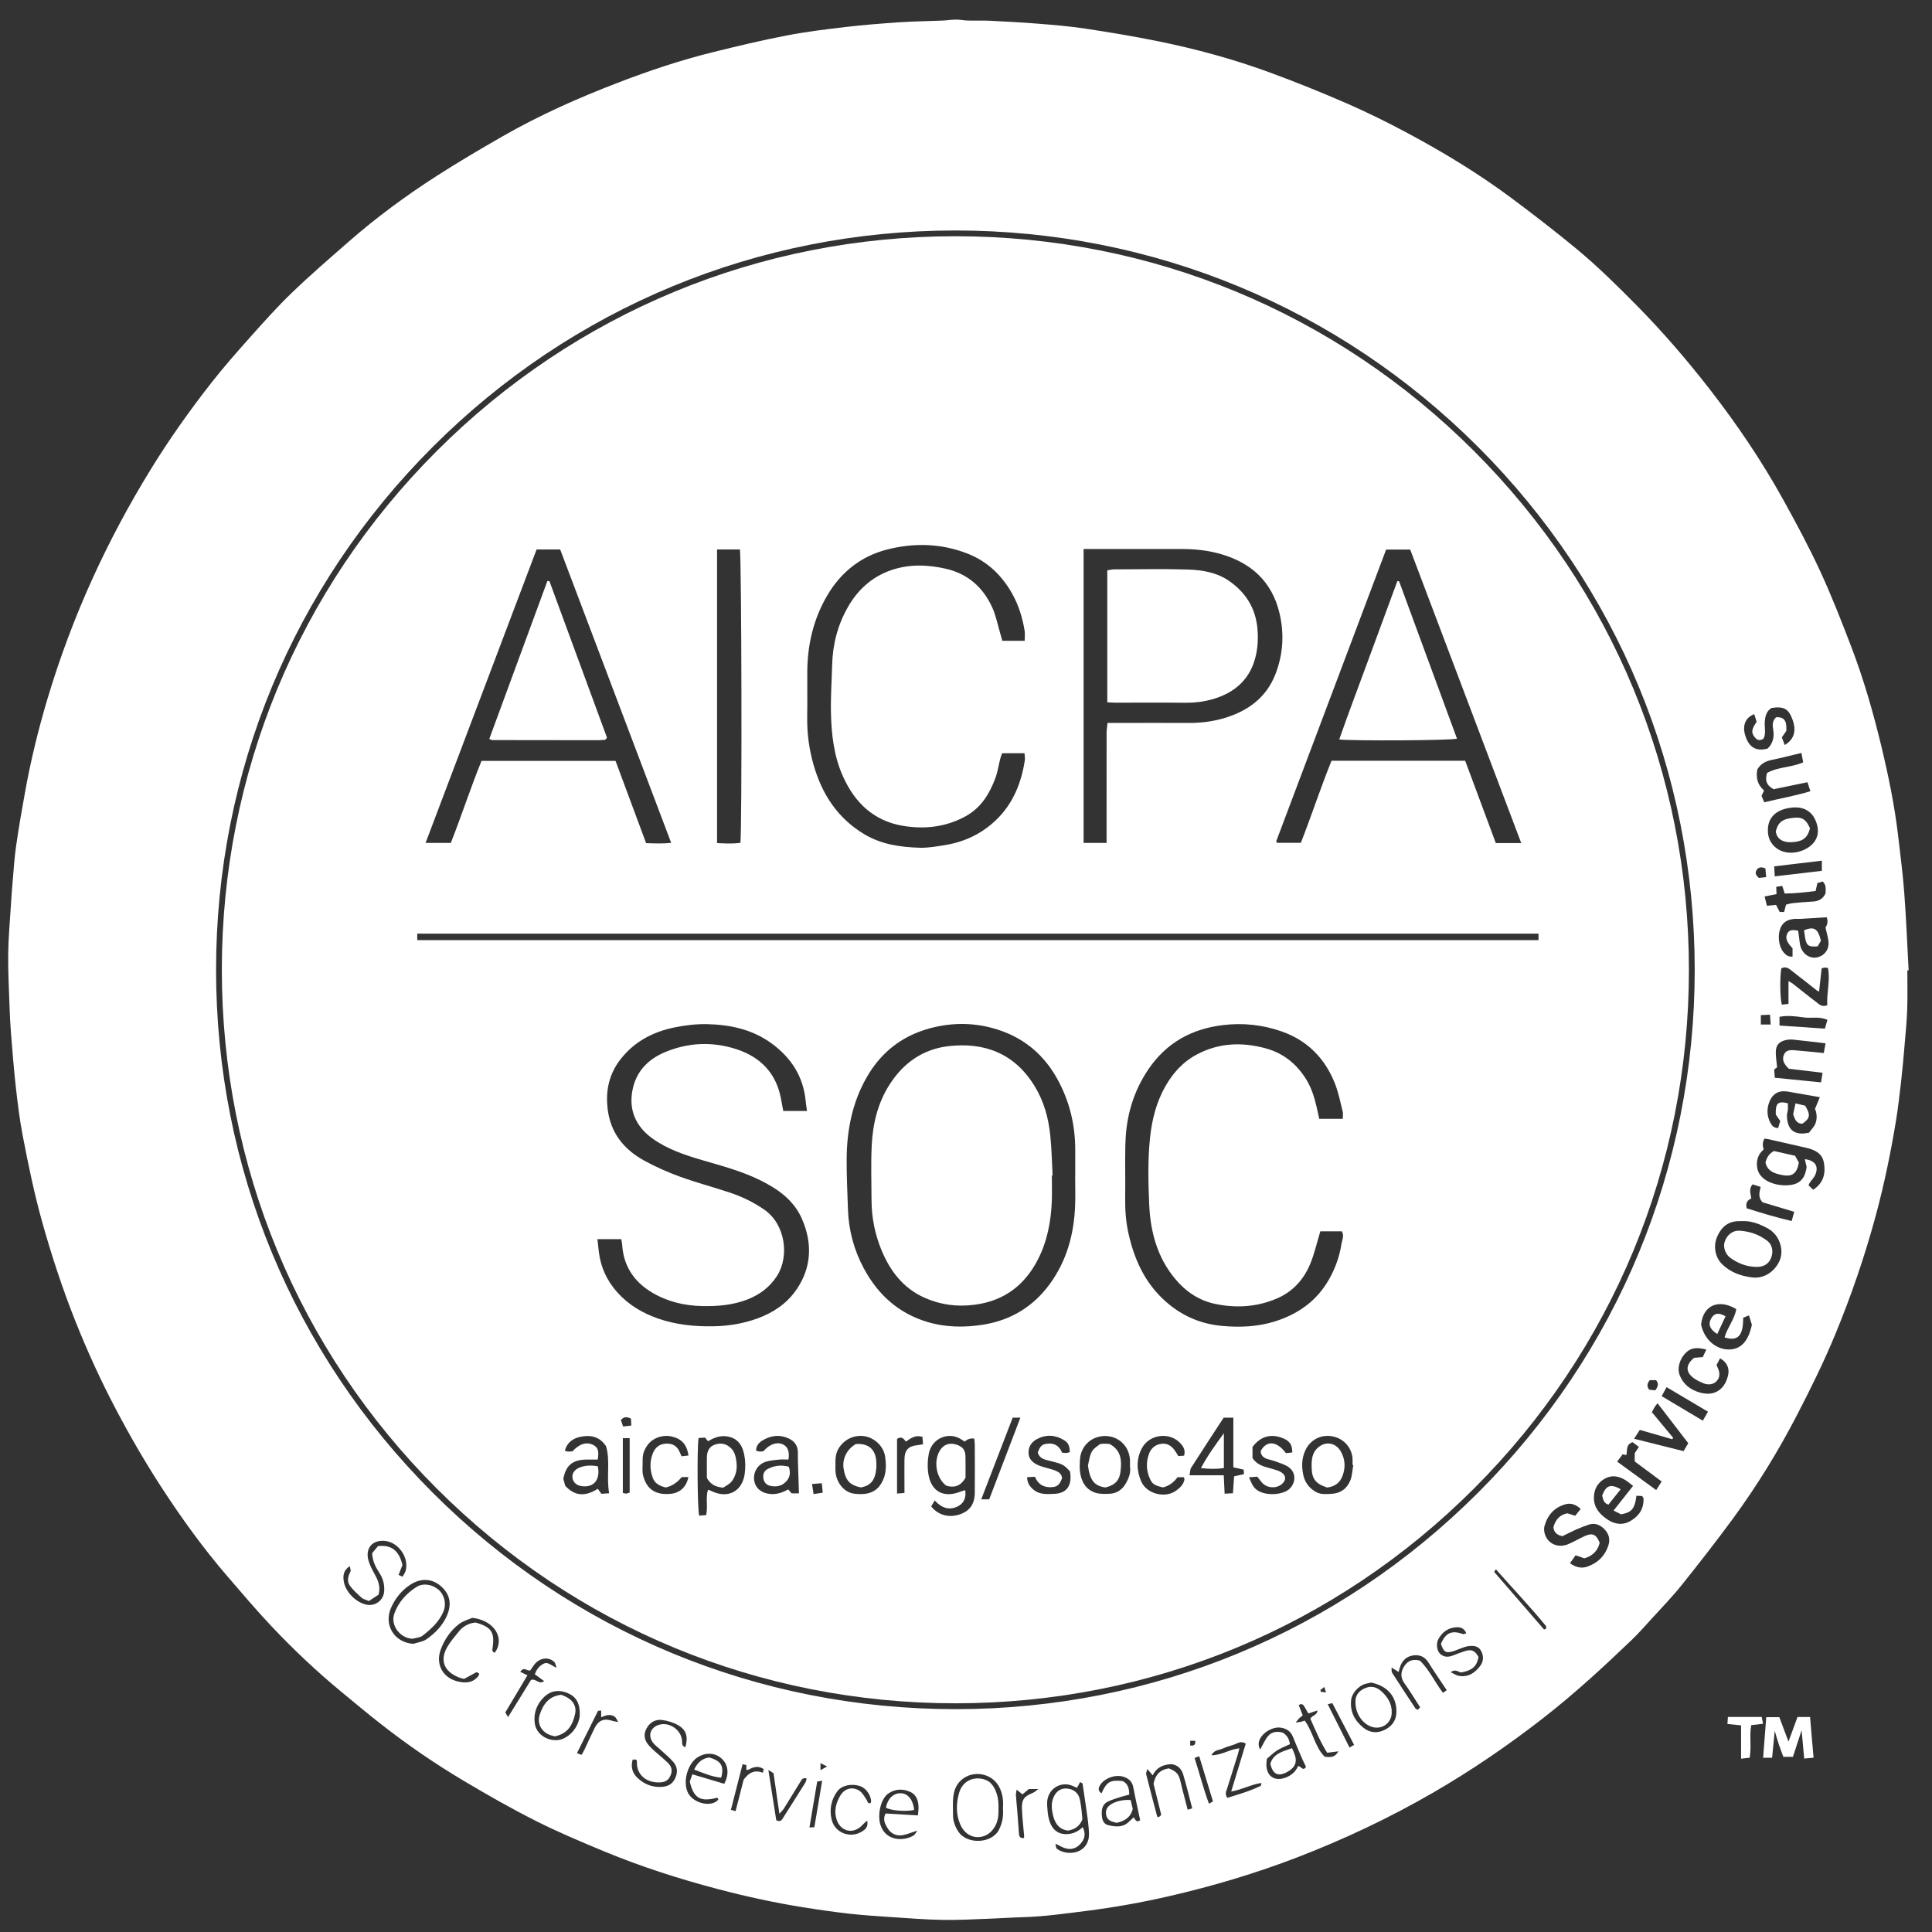 <svg width="61" height="61" viewBox="0 0 61 61" fill="none" xmlns="http://www.w3.org/2000/svg">
<rect x="0" y="0" width="61" height="61" fill="#333333" stroke="none"/>
<path d="M29.876 46.907C29.938 46.926 29.999 46.937 30.055 46.938C29.999 46.938 29.939 46.926 29.876 46.907Z" fill="white"/>
<path d="M29.815 46.855C29.758 46.799 29.709 46.733 29.672 46.662C29.71 46.734 29.758 46.8 29.815 46.855Z" fill="white"/>
<path d="M30.216 46.913C30.165 46.932 30.111 46.94 30.055 46.938C30.111 46.939 30.166 46.931 30.216 46.913Z" fill="white"/>
<path d="M46.541 46.996C50.916 42.622 53.325 36.806 53.325 30.619C53.325 24.433 50.916 18.617 46.541 14.242C42.167 9.868 36.351 7.459 30.165 7.459C23.978 7.459 18.162 9.868 13.788 14.242C9.414 18.617 7.004 24.433 7.004 30.619C7.004 36.806 9.414 42.622 13.788 46.996C18.162 51.37 23.978 53.779 30.165 53.779C36.351 53.779 42.167 51.37 46.541 46.996ZM31.232 47.34H30.981C31.316 46.469 31.643 45.62 31.974 44.761H32.217C31.885 45.631 31.562 46.477 31.232 47.34ZM33.295 47.165C33.058 47.176 32.816 47.199 32.615 47.021C32.506 46.924 32.434 46.815 32.429 46.641C32.515 46.636 32.593 46.632 32.677 46.627C32.778 46.876 32.968 46.972 33.21 46.955C33.256 46.952 33.294 46.945 33.327 46.934C33.353 46.925 33.374 46.912 33.394 46.897C33.452 46.854 33.491 46.784 33.534 46.671C33.521 46.543 33.436 46.48 33.336 46.438C33.322 46.431 33.307 46.426 33.292 46.42C33.193 46.384 33.087 46.361 32.986 46.331C32.915 46.309 32.843 46.29 32.776 46.259C32.61 46.183 32.478 46.069 32.474 45.873C32.469 45.676 32.571 45.526 32.744 45.435C33.031 45.284 33.317 45.304 33.59 45.467C33.733 45.552 33.772 45.651 33.778 45.849C33.742 45.858 33.705 45.873 33.666 45.875C33.626 45.878 33.586 45.87 33.533 45.865C33.445 45.647 33.282 45.549 33.047 45.585C32.893 45.608 32.844 45.657 32.766 45.858C32.8 45.99 32.896 46.058 33.023 46.092C33.142 46.123 33.262 46.152 33.381 46.186C33.559 46.235 33.649 46.298 33.787 46.466C33.791 46.513 33.8 46.569 33.801 46.626C33.805 46.963 33.636 47.148 33.296 47.165H33.295ZM35.533 46.86C35.417 47.047 35.246 47.156 35.027 47.164C34.88 47.169 34.725 47.175 34.589 47.132C34.282 47.034 34.144 46.783 34.101 46.48C34.083 46.351 34.09 46.217 34.098 46.085C34.125 45.651 34.464 45.337 34.895 45.34C35.324 45.342 35.656 45.665 35.677 46.1C35.68 46.157 35.677 46.215 35.677 46.305C35.709 46.488 35.644 46.679 35.532 46.859L35.533 46.86ZM35.534 36.096C35.554 35.246 35.786 34.454 36.267 33.749C36.83 32.927 37.619 32.486 38.61 32.366C39.246 32.289 39.86 32.356 40.455 32.562C41.273 32.844 41.835 33.414 42.15 34.214C42.261 34.495 42.318 34.798 42.393 35.092C42.411 35.159 42.396 35.235 42.396 35.324H41.653C41.626 35.201 41.599 35.075 41.57 34.949C41.501 34.651 41.412 34.362 41.252 34.097C40.947 33.596 40.525 33.252 39.956 33.098C39.215 32.898 38.494 32.923 37.801 33.287C37.355 33.521 37.033 33.876 36.79 34.307C36.512 34.801 36.374 35.337 36.313 35.902C36.237 36.61 36.254 37.319 36.284 38.024C36.321 38.872 36.529 39.681 37.091 40.363C37.428 40.773 37.847 41.058 38.359 41.167C39.023 41.308 39.685 41.269 40.318 40.997C40.813 40.784 41.154 40.41 41.359 39.927C41.497 39.605 41.572 39.257 41.687 38.878H42.367C42.45 39.02 42.375 39.145 42.356 39.271C42.285 39.724 42.124 40.148 41.878 40.532C41.494 41.132 40.934 41.506 40.261 41.719C39.709 41.894 39.139 41.915 38.573 41.863C37.867 41.798 37.245 41.512 36.723 41.018C36.124 40.452 35.81 39.74 35.632 38.954C35.546 38.575 35.52 38.191 35.526 37.802C35.534 37.233 35.518 36.665 35.532 36.096H35.534ZM36.319 46.714C36.391 46.862 36.469 46.904 36.719 46.963C36.901 46.919 37.055 46.812 37.179 46.641H37.378C37.386 46.672 37.4 46.697 37.397 46.718C37.366 46.876 37.252 46.977 37.134 47.064C36.789 47.319 36.203 47.168 36.033 46.776C35.883 46.428 35.871 46.072 36.053 45.727C36.294 45.27 36.955 45.199 37.289 45.591C37.372 45.688 37.431 45.793 37.386 45.96C37.323 45.964 37.268 45.969 37.203 45.974C37.168 45.917 37.136 45.86 37.1 45.807C36.995 45.652 36.854 45.559 36.662 45.587C36.474 45.614 36.341 45.729 36.279 45.899C36.178 46.172 36.19 46.45 36.319 46.715V46.714ZM38.965 46.613C38.953 46.786 38.941 46.955 38.928 47.147C38.844 47.152 38.767 47.156 38.666 47.161C38.657 46.964 38.648 46.787 38.638 46.579H37.556C37.579 46.471 37.575 46.394 37.61 46.34C37.946 45.813 38.289 45.291 38.635 44.761H38.941V46.328C39.064 46.356 39.157 46.377 39.267 46.402C39.27 46.443 39.274 46.488 39.277 46.544C39.175 46.567 39.081 46.587 38.966 46.612L38.965 46.613ZM40.71 47.012C40.488 47.223 39.787 47.265 39.568 46.922C39.517 46.843 39.487 46.753 39.436 46.644C39.545 46.635 39.616 46.629 39.697 46.623C39.75 46.689 39.796 46.756 39.85 46.816C40.005 46.984 40.277 47.007 40.456 46.871C40.612 46.752 40.62 46.593 40.456 46.486C40.363 46.426 40.245 46.4 40.135 46.368C39.922 46.307 39.699 46.267 39.546 46.036V45.685C39.785 45.367 40.093 45.267 40.443 45.386C40.705 45.473 40.803 45.598 40.802 45.859C40.733 45.866 40.663 45.874 40.601 45.881C40.316 45.493 39.989 45.471 39.805 45.814C39.806 45.947 39.885 46.023 40.003 46.063C40.089 46.092 40.179 46.107 40.264 46.139C40.402 46.19 40.549 46.232 40.67 46.311C40.924 46.477 40.928 46.805 40.71 47.013V47.012ZM42.637 46.735C42.533 47.002 42.322 47.153 42.032 47.166C41.861 47.173 41.687 47.193 41.527 47.095C41.326 46.971 41.197 46.796 41.149 46.57C41.093 46.301 41.097 46.032 41.222 45.776C41.384 45.445 41.724 45.28 42.082 45.353C42.502 45.439 42.704 45.801 42.705 46.081C42.705 46.138 42.705 46.196 42.705 46.254C42.713 46.255 42.72 46.256 42.728 46.258C42.699 46.418 42.694 46.588 42.636 46.737L42.637 46.735ZM44.525 17.352C45.69 20.431 46.856 23.515 48.031 26.619H47.228C46.907 25.754 46.586 24.893 46.261 24.019H42.041C41.698 24.866 41.413 25.741 41.073 26.611H40.324C40.313 26.598 40.307 26.592 40.304 26.585C40.3 26.578 40.294 26.567 40.295 26.562C41.45 23.497 42.605 20.432 43.765 17.351H44.524L44.525 17.352ZM34.213 17.334C34.335 17.334 34.425 17.334 34.515 17.334C35.446 17.334 36.377 17.334 37.309 17.334C37.722 17.334 38.13 17.375 38.527 17.488C39.498 17.763 40.161 18.358 40.398 19.36C40.554 20.016 40.513 20.672 40.264 21.3C39.977 22.028 39.402 22.445 38.675 22.667C38.296 22.782 37.905 22.83 37.506 22.826C36.765 22.821 36.023 22.826 35.281 22.826C35.185 22.826 35.088 22.826 34.968 22.826C34.956 22.953 34.939 23.049 34.939 23.143C34.937 24.198 34.938 25.253 34.938 26.307V26.614H34.213V17.335V17.334ZM25.486 22.623C25.495 22.145 25.485 21.666 25.489 21.188C25.497 20.341 25.687 19.539 26.117 18.804C26.549 18.067 27.181 17.563 28.006 17.351C28.86 17.132 29.72 17.154 30.553 17.481C31.176 17.726 31.631 18.163 31.957 18.743C32.162 19.107 32.282 19.498 32.35 19.908C32.366 20.003 32.353 20.103 32.353 20.232H31.647C31.624 20.149 31.602 20.064 31.576 19.98C31.497 19.713 31.444 19.432 31.329 19.18C31.04 18.546 30.559 18.117 29.868 17.958C29.273 17.822 28.677 17.805 28.092 18.018C27.501 18.235 27.07 18.639 26.764 19.18C26.445 19.742 26.29 20.352 26.274 20.997C26.26 21.499 26.225 22.001 26.236 22.502C26.252 23.194 26.328 23.88 26.62 24.524C26.994 25.35 27.591 25.918 28.501 26.073C29.186 26.189 29.86 26.116 30.485 25.774C30.97 25.508 31.239 25.072 31.424 24.577C31.499 24.378 31.529 24.164 31.581 23.957C31.595 23.902 31.617 23.85 31.64 23.782H32.347C32.352 23.861 32.369 23.934 32.358 24.003C32.247 24.72 31.988 25.369 31.456 25.884C31.005 26.32 30.461 26.58 29.844 26.681C29.578 26.724 29.306 26.774 29.037 26.766C28.435 26.747 27.844 26.666 27.307 26.35C26.447 25.842 25.951 25.075 25.684 24.137C25.544 23.644 25.477 23.141 25.487 22.625L25.486 22.623ZM22.64 17.349H23.36C23.415 17.526 23.432 26.281 23.376 26.613C23.14 26.643 22.898 26.633 22.64 26.619V17.349ZM16.942 17.349H17.687C18.852 20.43 20.016 23.506 21.192 26.613C20.911 26.64 20.669 26.631 20.4 26.621C20.078 25.756 19.758 24.895 19.435 24.025H15.203C14.857 24.873 14.575 25.75 14.234 26.614H13.437C14.608 23.519 15.774 20.438 16.942 17.349V17.349ZM13.174 29.683C13.174 29.676 13.174 29.487 13.174 29.479H48.576C48.576 29.486 48.576 29.675 48.576 29.683H13.174ZM18.987 47.163C18.946 47.106 18.91 47.056 18.874 47.006C18.468 47.264 18.142 47.235 17.845 46.91C17.828 46.844 17.807 46.765 17.786 46.69C17.869 46.269 18.069 46.098 18.494 46.084C18.617 46.081 18.739 46.084 18.872 46.084C18.919 45.812 18.879 45.697 18.73 45.622C18.522 45.516 18.293 45.584 18.076 45.823C18.035 45.826 17.986 45.833 17.938 45.831C17.907 45.831 17.877 45.817 17.835 45.805C17.908 45.529 18.106 45.406 18.35 45.36C18.66 45.301 18.94 45.364 19.136 45.663C19.275 46.135 19.139 46.636 19.234 47.147C19.149 47.154 19.072 47.159 18.988 47.165L18.987 47.163ZM19.881 47.126C19.846 47.136 19.809 47.154 19.772 47.157C19.741 47.16 19.71 47.146 19.665 47.136V45.407H19.881V47.126ZM19.673 45.039C19.645 44.958 19.623 44.894 19.603 44.836C19.703 44.722 19.796 44.728 19.922 44.792C19.924 44.852 19.927 44.919 19.932 45.01C19.837 45.021 19.762 45.029 19.673 45.04V45.039ZM20.608 46.655C20.678 46.85 20.841 46.919 21.016 46.965C21.204 46.927 21.374 46.817 21.526 46.636H21.735C21.672 46.957 21.461 47.141 21.164 47.166C20.662 47.21 20.424 46.99 20.315 46.626C20.264 46.459 20.296 46.267 20.291 46.086C20.286 45.914 20.346 45.764 20.445 45.626C20.608 45.4 20.928 45.288 21.215 45.357C21.526 45.432 21.685 45.608 21.739 45.955C21.672 45.962 21.605 45.97 21.519 45.98C21.491 45.917 21.474 45.88 21.458 45.842C21.378 45.652 21.23 45.57 21.027 45.581C20.823 45.591 20.687 45.7 20.614 45.882C20.512 46.136 20.515 46.395 20.608 46.654L20.608 46.655ZM23.513 46.533C23.44 47.069 23 47.349 22.439 47.067C22.418 47.056 22.395 47.05 22.354 47.035C22.273 47.294 22.356 47.558 22.296 47.837C22.225 47.842 22.148 47.849 22.075 47.854C22.02 47.664 22.006 45.736 22.056 45.402C22.131 45.397 22.195 45.394 22.259 45.39C22.293 45.432 22.324 45.467 22.356 45.505C22.576 45.371 22.799 45.296 23.061 45.376C23.339 45.462 23.445 45.679 23.497 45.925C23.538 46.122 23.541 46.324 23.513 46.533ZM24.995 47.151C24.963 47.112 24.926 47.071 24.885 47.025C24.705 47.129 24.523 47.188 24.317 47.17C24.046 47.146 23.854 46.992 23.813 46.747C23.771 46.49 23.923 46.231 24.183 46.151C24.315 46.111 24.456 46.1 24.595 46.085C24.691 46.075 24.788 46.083 24.895 46.083C24.935 45.824 24.869 45.671 24.717 45.603C24.525 45.518 24.304 45.594 24.104 45.819C24.073 45.823 24.032 45.832 23.993 45.831C23.954 45.829 23.916 45.814 23.872 45.804C23.872 45.656 23.952 45.559 24.054 45.493C24.32 45.324 24.605 45.282 24.9 45.417C25.078 45.499 25.186 45.636 25.191 45.84C25.192 45.939 25.191 46.037 25.193 46.136C25.203 46.471 25.214 46.806 25.226 47.151H24.997H24.995ZM25.133 40.736C24.834 41.166 24.408 41.448 23.915 41.628C23.462 41.792 22.997 41.869 22.513 41.876C21.924 41.884 21.348 41.828 20.787 41.634C20.287 41.46 19.847 41.202 19.491 40.804C19.163 40.437 18.965 40.012 18.907 39.522C18.893 39.396 18.879 39.269 18.863 39.124H19.614C19.624 39.181 19.64 39.235 19.643 39.289C19.682 39.96 20.007 40.459 20.573 40.801C21.063 41.096 21.601 41.226 22.174 41.237C22.657 41.247 23.128 41.208 23.583 41.035C23.98 40.884 24.306 40.641 24.535 40.282C24.928 39.666 24.798 38.658 24.138 38.198C23.796 37.96 23.427 37.781 23.034 37.651C22.519 37.48 21.991 37.341 21.481 37.156C21.096 37.017 20.717 36.849 20.357 36.654C19.707 36.302 19.276 35.776 19.186 35.016C19.116 34.435 19.23 33.905 19.598 33.438C20.037 32.879 20.628 32.573 21.307 32.437C21.643 32.369 21.993 32.328 22.335 32.336C23.06 32.354 23.755 32.502 24.359 32.942C24.984 33.398 25.366 33.992 25.439 34.772C25.448 34.867 25.464 34.962 25.48 35.077H24.73C24.707 34.953 24.682 34.827 24.66 34.7C24.512 33.89 24.016 33.376 23.256 33.128C22.496 32.88 21.727 32.912 20.988 33.224C20.488 33.436 20.119 33.791 19.987 34.34C19.825 35.015 20.064 35.558 20.592 35.94C21.067 36.285 21.616 36.466 22.17 36.629C22.794 36.812 23.423 36.976 24.01 37.268C24.568 37.545 25.064 37.895 25.32 38.484C25.659 39.261 25.626 40.029 25.134 40.737L25.133 40.736ZM25.688 47.174C25.669 47.052 25.656 46.969 25.638 46.856C25.752 46.846 25.835 46.839 25.947 46.83C25.958 46.936 25.966 47.019 25.977 47.129C25.879 47.145 25.804 47.156 25.688 47.174ZM27.901 46.678C27.744 47.088 27.445 47.221 26.965 47.16C26.645 47.12 26.393 46.799 26.378 46.434C26.375 46.376 26.378 46.319 26.378 46.262C26.375 46.125 26.375 45.992 26.418 45.864C26.431 45.82 26.451 45.778 26.475 45.737C26.646 45.452 26.959 45.296 27.29 45.345C27.613 45.394 27.902 45.666 27.947 45.995C27.978 46.221 27.987 46.454 27.903 46.678H27.901ZM28.964 45.629C28.679 45.658 28.56 45.786 28.557 46.08C28.553 46.342 28.557 46.606 28.557 46.869C28.557 46.95 28.557 47.032 28.557 47.139C28.475 47.145 28.408 47.151 28.323 47.157V45.432C28.461 45.338 28.531 45.419 28.602 45.517C28.753 45.411 28.898 45.298 29.124 45.365C29.13 45.432 29.137 45.509 29.144 45.599C29.073 45.612 29.02 45.624 28.965 45.63L28.964 45.629ZM27.277 40.054C26.965 39.473 26.795 38.849 26.773 38.187C26.756 37.653 26.728 37.118 26.732 36.584C26.739 35.692 26.904 34.835 27.347 34.045C27.835 33.173 28.569 32.638 29.539 32.423C30.23 32.27 30.913 32.305 31.581 32.535C32.379 32.81 32.976 33.33 33.383 34.067C33.77 34.767 33.951 35.519 33.949 36.317C33.949 36.589 33.949 36.861 33.949 37.133H33.947C33.947 37.447 33.957 37.761 33.945 38.074C33.91 38.965 33.682 39.8 33.154 40.529C32.633 41.248 31.926 41.683 31.045 41.824C30.454 41.918 29.862 41.912 29.285 41.74C28.376 41.469 27.722 40.881 27.278 40.054H27.277ZM29.401 47.564C29.433 47.51 29.469 47.45 29.512 47.375C29.724 47.607 29.962 47.697 30.235 47.564C30.431 47.469 30.511 47.294 30.476 47.05C30.423 47.066 30.379 47.076 30.338 47.092C29.766 47.321 29.417 47.062 29.323 46.598C29.278 46.377 29.283 46.135 29.322 45.912C29.412 45.405 29.964 45.18 30.367 45.457C30.393 45.475 30.422 45.493 30.458 45.516C30.548 45.436 30.649 45.404 30.76 45.422C30.765 45.474 30.777 45.529 30.777 45.585C30.779 46.104 30.783 46.623 30.777 47.142C30.773 47.494 30.612 47.711 30.302 47.815C29.958 47.929 29.628 47.842 29.402 47.565L29.401 47.564Z" fill="white"/>
<path d="M60.262 30.64C60.218 29.826 60.186 29.012 60.125 28.201C60.08 27.596 60.001 26.992 59.931 26.389C59.818 25.432 59.624 24.49 59.399 23.554C59.146 22.505 58.849 21.466 58.465 20.457C58.153 19.642 57.836 18.827 57.47 18.035C57.115 17.265 56.711 16.516 56.301 15.774C55.621 14.547 54.837 13.389 53.975 12.281C53.256 11.357 52.495 10.473 51.672 9.639C51.058 9.018 50.437 8.403 49.763 7.847C49.11 7.308 48.439 6.789 47.76 6.282C46.709 5.496 45.589 4.816 44.434 4.198C43.809 3.863 43.172 3.549 42.523 3.265C41.723 2.917 40.913 2.59 40.094 2.289C38.941 1.866 37.757 1.544 36.553 1.3C35.796 1.146 35.033 1.02 34.27 0.904C33.784 0.831 33.291 0.789 32.8 0.75C32.285 0.708 31.767 0.681 31.25 0.655C31.019 0.644 30.788 0.655 30.558 0.649C30.435 0.647 30.313 0.618 30.191 0.619C30.044 0.62 29.897 0.644 29.75 0.65C29.306 0.669 28.862 0.673 28.419 0.702C27.845 0.741 27.271 0.785 26.701 0.852C26.073 0.925 25.444 1.003 24.824 1.123C24.049 1.273 23.281 1.456 22.514 1.646C21.49 1.899 20.489 2.234 19.506 2.613C18.259 3.092 17.039 3.634 15.879 4.298C15.172 4.703 14.468 5.118 13.783 5.558C12.806 6.186 11.871 6.875 10.997 7.641C10.397 8.166 9.792 8.688 9.218 9.241C8.755 9.685 8.328 10.166 7.9 10.645C7.478 11.117 7.059 11.593 6.669 12.092C5.978 12.973 5.331 13.888 4.745 14.843C4.072 15.94 3.466 17.071 2.932 18.243C2.364 19.49 1.886 20.768 1.494 22.081C1.209 23.036 0.973 24.002 0.796 24.983C0.691 25.556 0.592 26.131 0.509 26.708C0.455 27.081 0.432 27.459 0.399 27.835C0.377 28.08 0.36 28.326 0.345 28.572C0.313 29.088 0.265 29.605 0.259 30.121C0.252 30.663 0.282 31.207 0.3 31.749C0.31 32.045 0.324 32.341 0.348 32.636C0.394 33.201 0.437 33.766 0.5 34.328C0.557 34.833 0.619 35.341 0.714 35.84C0.89 36.76 1.079 37.678 1.332 38.583C1.63 39.647 1.974 40.695 2.383 41.721C2.761 42.67 3.186 43.597 3.663 44.503C4.113 45.356 4.596 46.19 5.122 46.997C5.752 47.962 6.427 48.897 7.181 49.771C7.637 50.3 8.089 50.835 8.569 51.343C9.264 52.08 10.001 52.776 10.783 53.421C11.201 53.767 11.618 54.115 12.046 54.449C12.87 55.093 13.733 55.686 14.632 56.221C15.382 56.667 16.141 57.101 16.92 57.493C17.617 57.846 18.341 58.148 19.062 58.449C20.235 58.936 21.442 59.323 22.67 59.646C23.554 59.879 24.445 60.073 25.346 60.218C25.841 60.297 26.337 60.368 26.835 60.424C27.276 60.473 27.719 60.501 28.162 60.531C28.695 60.566 29.228 60.609 29.762 60.618C30.263 60.626 30.765 60.597 31.266 60.579C31.612 60.567 31.956 60.541 32.301 60.532C32.968 60.514 33.626 60.418 34.286 60.336C35.176 60.224 36.058 60.066 36.931 59.865C38.304 59.548 39.653 59.146 40.97 58.639C42.441 58.072 43.863 57.4 45.228 56.612C46.456 55.902 47.624 55.104 48.743 54.231C49.718 53.47 50.626 52.634 51.517 51.78C51.748 51.558 51.961 51.315 52.177 51.078C52.487 50.738 52.809 50.406 53.097 50.046C53.647 49.359 54.189 48.664 54.71 47.955C55.472 46.917 56.145 45.822 56.737 44.679C57.169 43.845 57.585 43.004 57.944 42.134C58.455 40.899 58.886 39.638 59.233 38.348C59.496 37.37 59.7 36.379 59.864 35.38C59.931 34.967 59.978 34.55 60.026 34.134C60.068 33.767 60.1 33.398 60.132 33.029C60.165 32.645 60.203 32.26 60.217 31.875C60.232 31.463 60.221 31.051 60.221 30.638C60.235 30.638 60.247 30.637 60.261 30.636L60.262 30.64ZM57.637 29.281C57.679 29.489 57.735 29.64 57.734 29.79C57.732 30.028 57.565 30.198 57.345 30.233C57.141 30.265 56.929 30.13 56.854 29.904C56.824 29.813 56.82 29.711 56.805 29.614C56.794 29.535 56.784 29.456 56.774 29.385C56.56 29.347 56.485 29.369 56.432 29.475C56.362 29.612 56.409 29.75 56.597 29.938V30.201C56.47 30.219 56.39 30.156 56.319 30.074C56.143 29.869 56.112 29.466 56.25 29.234C56.333 29.092 56.467 29.037 56.619 29.017C56.7 29.006 56.783 29.015 56.866 29.011C57.127 28.996 57.389 28.979 57.672 28.961C57.727 29.076 57.696 29.201 57.638 29.282L57.637 29.281ZM57.634 28.218C57.553 28.382 57.42 28.456 57.239 28.465C57.025 28.475 56.813 28.495 56.6 28.516C56.529 28.523 56.459 28.547 56.391 28.564C56.369 28.65 56.35 28.719 56.331 28.794H56.192C56.155 28.722 56.119 28.652 56.076 28.57C55.986 28.578 55.898 28.587 55.788 28.598C55.764 28.504 55.741 28.413 55.715 28.306C55.852 28.278 55.968 28.254 56.092 28.229C56.088 28.147 56.085 28.083 56.081 28C56.143 27.991 56.204 27.981 56.272 27.972C56.298 28.055 56.32 28.123 56.349 28.212C56.676 28.209 56.996 28.175 57.326 28.131C57.35 28.023 57.364 27.959 57.381 27.881C57.438 27.864 57.497 27.847 57.55 27.831C57.671 27.953 57.643 28.087 57.636 28.218H57.634ZM57.322 35.467C57.278 35.583 57.177 35.678 57.117 35.762C57.045 35.774 57.013 35.781 56.981 35.785C56.612 35.823 56.423 35.627 56.42 35.214C56.42 35.158 56.445 35.102 56.449 35.045C56.455 34.973 56.45 34.902 56.45 34.835C56.135 34.756 56.054 34.833 56.068 35.191C56.107 35.247 56.153 35.314 56.209 35.395C56.188 35.464 56.164 35.54 56.142 35.616C56.013 35.616 55.948 35.547 55.9 35.456C55.77 35.212 55.78 34.957 55.897 34.72C55.985 34.542 56.148 34.438 56.363 34.457C56.396 34.46 56.429 34.461 56.461 34.467C56.782 34.523 57.103 34.58 57.459 34.642C57.41 34.762 57.365 34.87 57.305 35.013C57.361 35.13 57.382 35.306 57.321 35.468L57.322 35.467ZM55.597 32.051C55.694 32.047 55.776 32.042 55.885 32.037C55.892 32.145 55.899 32.228 55.907 32.348H55.596V32.052L55.597 32.051ZM55.533 27.719C55.443 27.639 55.402 27.564 55.461 27.471C55.524 27.373 55.613 27.365 55.74 27.419C55.747 27.494 55.754 27.577 55.764 27.694C55.656 27.706 55.587 27.713 55.533 27.719H55.533ZM57.522 27.175V27.496C57.025 27.555 56.542 27.61 56.035 27.67C56.029 27.555 56.024 27.468 56.018 27.354C56.515 27.294 56.998 27.238 57.522 27.175ZM57.359 26.001C57.452 26.297 57.376 26.555 57.12 26.739C56.784 26.98 56.262 27.011 55.977 26.675C55.947 26.639 55.922 26.602 55.901 26.566C55.838 26.453 55.816 26.331 55.818 26.198C55.821 25.939 55.935 25.738 56.159 25.617C56.233 25.577 56.32 25.546 56.418 25.524C56.853 25.428 57.217 25.545 57.359 26.001ZM56.934 24.069C56.561 24.236 56.136 24.21 55.792 24.405C55.728 24.624 55.757 24.787 55.999 24.918C56.325 24.851 56.69 24.776 57.067 24.698C57.1 24.797 57.125 24.872 57.161 24.981C56.673 25.13 56.19 25.211 55.704 25.332C55.674 25.26 55.646 25.194 55.618 25.127C55.645 25.07 55.669 25.02 55.698 24.958C55.492 24.784 55.435 24.556 55.486 24.291C55.585 24.128 55.729 24.038 55.919 23.998C56.232 23.934 56.543 23.852 56.877 23.773C56.9 23.893 56.916 23.98 56.933 24.068L56.934 24.069ZM55.388 22.549C55.414 22.633 55.44 22.716 55.463 22.791C55.301 23.028 55.288 23.125 55.396 23.267C55.469 23.364 55.558 23.407 55.681 23.32C55.761 23.163 55.712 22.988 55.719 22.819C55.728 22.629 55.764 22.459 55.933 22.353C56.327 22.294 56.474 22.378 56.6 22.731C56.723 23.076 56.648 23.345 56.351 23.523C56.316 23.43 56.287 23.356 56.258 23.282C56.311 23.205 56.358 23.138 56.4 23.079C56.417 22.748 56.337 22.639 56.081 22.644C55.968 22.745 55.957 22.872 55.984 23.021C56.028 23.259 55.981 23.476 55.807 23.636C55.399 23.744 55.197 23.549 55.096 23.194C55.01 22.888 55.122 22.647 55.387 22.549H55.388ZM12.129 50.251C12.105 50.532 11.846 50.722 11.568 50.664C11.235 50.595 10.904 50.257 10.853 49.924C10.827 49.749 10.841 49.579 11.044 49.449C11.055 49.522 11.084 49.582 11.066 49.618C10.989 49.767 10.948 49.925 11.046 50.064C11.149 50.207 11.286 50.327 11.418 50.446C11.47 50.493 11.551 50.508 11.648 50.549C11.752 50.48 11.864 50.407 11.953 50.349C12.019 50.093 11.941 49.907 11.84 49.722C11.762 49.579 11.681 49.432 11.636 49.277C11.521 48.88 11.76 48.607 12.167 48.654C12.59 48.702 12.923 49.191 12.806 49.599C12.789 49.659 12.748 49.712 12.711 49.781C12.665 49.761 12.631 49.746 12.584 49.726C12.63 49.611 12.67 49.507 12.707 49.413C12.598 48.957 12.364 48.77 11.935 48.816C11.879 48.883 11.807 48.969 11.75 49.039C11.762 49.294 11.861 49.482 11.979 49.663C12.096 49.842 12.146 50.036 12.129 50.249V50.251ZM13.461 51.76C13.348 51.838 13.19 51.855 13.053 51.901C12.461 51.869 12.102 51.31 12.349 50.759C12.479 50.466 12.682 50.212 12.957 50.033C13.326 49.793 13.729 49.846 14.018 50.178C14.228 50.42 14.241 50.701 14.123 50.985C13.987 51.313 13.745 51.563 13.46 51.761L13.461 51.76ZM15.622 52.182C15.533 52.159 15.542 52.091 15.553 52.025C15.625 51.533 15.516 51.37 15.014 51.229C14.803 51.249 14.623 51.342 14.489 51.51C14.36 51.671 14.222 51.827 14.12 52.005C13.888 52.41 14.003 52.77 14.494 52.965C14.532 52.979 14.573 52.988 14.651 53.01C14.761 52.95 14.896 52.877 15.049 52.794C15.062 52.801 15.096 52.821 15.132 52.841C15.121 52.874 15.118 52.9 15.105 52.918C14.922 53.15 14.67 53.147 14.427 53.082C13.962 52.958 13.748 52.525 13.918 52.074C14.036 51.76 14.225 51.485 14.489 51.28C14.619 51.178 14.795 51.133 14.912 51.08C15.628 51.162 15.947 51.747 15.622 52.181V52.182ZM16.767 53.039C16.547 53.395 16.31 53.779 16.041 54.215C16.004 54.153 15.98 54.114 15.954 54.068C16.182 53.685 16.404 53.312 16.653 52.895C16.577 52.858 16.502 52.823 16.426 52.786C16.552 52.602 16.627 52.774 16.745 52.738C16.776 52.694 16.822 52.618 16.876 52.55C17.043 52.338 17.326 52.303 17.503 52.477C17.534 52.507 17.539 52.564 17.573 52.654C17.405 52.593 17.307 52.458 17.167 52.528C17.029 52.596 16.939 52.709 16.887 52.864C16.983 52.934 17.072 52.999 17.181 53.079C17.009 53.2 16.929 52.989 16.768 53.04L16.767 53.039ZM17.825 54.876C17.475 55.063 16.937 54.85 16.882 54.397C16.844 54.071 16.955 53.794 17.186 53.574C17.395 53.376 17.653 53.344 17.918 53.454C18.189 53.567 18.324 53.774 18.304 54.193C18.272 54.415 18.138 54.709 17.824 54.876H17.825ZM19.35 54.337C19.07 54.243 18.898 54.309 18.765 54.578C18.655 54.799 18.556 55.026 18.451 55.248C18.427 55.3 18.395 55.347 18.36 55.408C18.319 55.393 18.284 55.379 18.217 55.353C18.442 54.9 18.659 54.461 18.879 54.023C18.887 54.008 18.937 54.014 18.981 54.009V54.222C19.132 54.15 19.276 54.11 19.413 54.205C19.449 54.23 19.465 54.283 19.52 54.37C19.423 54.352 19.386 54.349 19.351 54.337H19.35ZM21.534 54.951C21.504 54.618 21.14 54.365 20.818 54.455C20.546 54.53 20.446 54.783 20.61 55.013C20.675 55.104 20.775 55.17 20.859 55.249C20.995 55.377 21.144 55.496 21.265 55.638C21.409 55.807 21.399 56.004 21.294 56.192C21.2 56.36 21.039 56.416 20.857 56.42C20.579 56.428 20.344 56.332 20.14 56.145C19.963 55.983 19.911 55.793 19.975 55.556H20.083C20.096 55.579 20.112 55.593 20.111 55.607C20.083 55.994 20.361 56.272 20.78 56.277C20.926 56.279 21.059 56.257 21.142 56.115C21.237 55.951 21.231 55.801 21.093 55.665C20.954 55.526 20.797 55.405 20.65 55.273C20.595 55.224 20.545 55.17 20.494 55.116C20.345 54.953 20.307 54.768 20.414 54.572C20.517 54.381 20.695 54.279 20.905 54.306C21.08 54.329 21.263 54.385 21.415 54.473C21.674 54.624 21.729 54.832 21.64 55.167C21.511 55.122 21.543 55.028 21.535 54.952L21.534 54.951ZM22.868 56.321C22.528 56.22 22.199 56.122 21.86 56.021C21.826 56.117 21.799 56.193 21.778 56.252C21.903 56.78 22.114 56.9 22.65 56.759C22.661 56.779 22.672 56.799 22.682 56.819C22.459 57.081 21.896 56.932 21.73 56.621C21.54 56.267 21.709 55.659 22.056 55.465C22.322 55.317 22.611 55.348 22.807 55.546C22.996 55.736 23.024 56.025 22.868 56.319V56.321ZM24.088 55.972C23.816 55.867 23.638 55.976 23.48 56.19C23.4 56.502 23.315 56.834 23.225 57.184C23.172 57.169 23.13 57.157 23.077 57.143C23.201 56.656 23.323 56.183 23.446 55.702C23.498 55.713 23.528 55.721 23.565 55.729V55.886C23.595 55.88 23.619 55.881 23.637 55.872C23.788 55.792 23.94 55.74 24.111 55.855C24.107 55.878 24.1 55.907 24.087 55.971L24.088 55.972ZM25.425 56.288C25.195 56.657 24.96 57.025 24.727 57.393C24.682 57.466 24.64 57.537 24.509 57.47C24.43 56.971 24.349 56.453 24.26 55.885C24.34 55.934 24.386 55.962 24.423 55.985C24.484 56.407 24.543 56.811 24.608 57.267C24.674 57.191 24.719 57.152 24.75 57.103C24.924 56.824 25.094 56.543 25.267 56.264C25.308 56.197 25.343 56.113 25.469 56.154C25.454 56.203 25.448 56.252 25.425 56.288V56.288ZM25.712 57.691C25.662 57.694 25.624 57.696 25.557 57.699C25.64 57.206 25.721 56.733 25.802 56.25C25.846 56.243 25.883 56.236 25.959 56.224C25.876 56.719 25.796 57.19 25.712 57.692V57.691ZM25.906 55.891V55.669C25.977 55.705 26.024 55.728 26.115 55.773C26.026 55.823 25.981 55.849 25.906 55.891ZM27.486 56.932C27.385 56.953 27.392 56.867 27.357 56.817C27.29 56.718 27.227 56.599 27.131 56.538C26.918 56.402 26.669 56.463 26.532 56.692C26.397 56.92 26.325 57.176 26.414 57.448C26.542 57.838 26.95 57.925 27.227 57.623C27.266 57.581 27.311 57.545 27.38 57.481C27.422 57.678 27.323 57.758 27.224 57.822C26.857 58.061 26.357 57.874 26.258 57.451C26.183 57.135 26.239 56.829 26.434 56.561C26.57 56.375 26.866 56.308 27.134 56.386C27.326 56.443 27.483 56.642 27.505 56.864C27.507 56.885 27.492 56.909 27.486 56.931L27.486 56.932ZM28.982 57.318C28.626 57.297 28.293 57.277 27.96 57.258C27.861 57.45 27.947 57.599 28.031 57.733C28.123 57.881 28.281 57.966 28.452 57.949C28.606 57.935 28.756 57.863 28.965 57.799C28.904 57.882 28.887 57.927 28.853 57.948C28.541 58.14 27.981 58.138 27.805 57.636C27.692 57.313 27.803 56.785 28.059 56.619C28.282 56.474 28.518 56.476 28.74 56.577C28.947 56.67 29.005 56.879 29.001 57.098C29 57.155 28.992 57.211 28.982 57.319V57.318ZM13.659 47.126C9.25 42.717 6.822 36.855 6.822 30.62C6.822 24.386 9.25 18.523 13.659 14.114C18.068 9.705 23.93 7.277 30.165 7.277C36.4 7.277 42.262 9.705 46.671 14.114C51.08 18.523 53.508 24.386 53.508 30.62C53.508 36.855 51.08 42.717 46.671 47.126C42.262 51.535 36.4 53.964 30.165 53.964C23.93 53.964 18.068 51.535 13.659 47.126ZM52.262 43.898C52.188 43.89 52.125 43.883 52.071 43.877C51.979 43.761 52.016 43.67 52.089 43.576H52.288C52.385 43.695 52.346 43.786 52.262 43.899V43.898ZM41.867 53.438C41.794 53.427 41.747 53.42 41.7 53.413C41.698 53.395 41.695 53.377 41.692 53.358C41.727 53.332 41.761 53.304 41.814 53.263C41.833 53.327 41.845 53.368 41.866 53.439L41.867 53.438ZM31.542 57.771C31.316 58.216 30.516 58.249 30.247 57.813C30.151 57.658 30.087 57.49 30.09 57.302C30.093 57.13 30.079 56.956 30.093 56.785C30.115 56.514 30.207 56.278 30.457 56.124C30.82 55.9 31.316 56.019 31.531 56.389C31.66 56.612 31.686 56.853 31.666 57.1C31.687 57.337 31.65 57.557 31.541 57.77L31.542 57.771ZM32.618 56.604C32.332 56.719 32.254 56.817 32.266 57.119C32.277 57.396 32.311 57.673 32.334 57.949C32.336 57.972 32.334 57.996 32.334 58.034C32.189 58.048 32.178 57.966 32.171 57.88C32.154 57.652 32.138 57.424 32.12 57.195C32.106 57.024 32.088 56.853 32.076 56.682C32.073 56.636 32.087 56.59 32.099 56.506C32.173 56.566 32.223 56.606 32.282 56.654C32.342 56.604 32.404 56.554 32.486 56.486H32.787C32.698 56.548 32.661 56.586 32.616 56.603L32.618 56.604ZM34.359 58.099C34.223 58.575 33.624 58.58 33.364 58.366C33.339 58.345 33.343 58.289 33.325 58.211C33.44 58.268 33.517 58.313 33.599 58.344C33.791 58.417 33.972 58.372 34.112 58.219C34.254 58.064 34.287 57.894 34.186 57.689C34.035 57.83 33.875 57.906 33.675 57.91C33.358 57.917 33.198 57.712 33.127 57.469C33.082 57.313 33.071 57.146 33.062 56.983C33.032 56.485 33.506 56.198 33.908 56.406C33.937 56.42 33.968 56.432 34.004 56.448C34.038 56.386 34.071 56.325 34.104 56.265C34.13 56.28 34.155 56.296 34.18 56.31C34.217 56.558 34.253 56.805 34.289 57.053C34.318 57.264 34.353 57.474 34.37 57.687C34.382 57.824 34.396 57.971 34.359 58.1L34.359 58.099ZM35.797 57.378C35.738 57.433 35.689 57.476 35.642 57.521C35.45 57.707 35.218 57.68 34.992 57.627C34.858 57.596 34.802 57.479 34.791 57.345C34.775 57.165 34.788 56.983 34.966 56.89C35.108 56.815 35.272 56.776 35.426 56.724C35.501 56.7 35.58 56.683 35.654 56.664C35.654 56.467 35.613 56.316 35.445 56.234C35.052 56.193 34.942 56.254 34.778 56.623C34.65 56.532 34.685 56.44 34.738 56.357C34.878 56.135 35.234 56.015 35.483 56.102C35.64 56.157 35.749 56.251 35.782 56.429C35.847 56.776 35.925 57.12 35.999 57.468C35.894 57.557 35.847 57.468 35.797 57.377V57.378ZM37.5 57.141C37.443 56.921 37.386 56.71 37.332 56.497C37.307 56.402 37.289 56.305 37.263 56.21C37.207 56.002 37.137 55.928 36.903 55.833C36.617 55.879 36.471 56.046 36.422 56.323C36.499 56.637 36.581 56.964 36.665 57.303C36.639 57.328 36.611 57.354 36.586 57.376C36.562 57.365 36.538 57.362 36.536 57.352C36.418 56.908 36.301 56.463 36.188 56.017C36.179 55.98 36.206 55.933 36.227 55.853C36.295 55.935 36.338 55.986 36.394 56.053C36.513 55.81 36.717 55.713 36.98 55.7C37.174 55.719 37.303 55.844 37.358 56.028C37.463 56.38 37.549 56.737 37.643 57.097C37.584 57.114 37.555 57.123 37.5 57.14V57.141ZM37.578 55.112V54.964H37.738C37.75 55.087 37.705 55.129 37.578 55.112ZM38.172 56.95C37.995 56.473 37.874 55.995 37.717 55.505C37.775 55.483 37.805 55.472 37.863 55.45C38.009 55.929 38.153 56.402 38.298 56.877C38.251 56.904 38.224 56.919 38.172 56.95ZM39.805 56.386C39.466 56.552 39.105 56.654 38.754 56.764C38.664 56.65 38.716 56.558 38.746 56.466C38.856 56.114 38.968 55.761 39.078 55.408C39.097 55.347 39.11 55.285 39.132 55.2C38.827 55.231 38.576 55.417 38.248 55.421C38.337 55.245 38.487 55.262 38.597 55.212C38.709 55.162 38.827 55.125 38.945 55.089C39.062 55.053 39.173 54.947 39.333 55.052C39.184 55.541 39.035 56.031 38.873 56.565C39.233 56.502 39.506 56.339 39.826 56.294C39.815 56.343 39.818 56.38 39.805 56.386ZM40.986 55.761C40.912 55.929 40.783 56.049 40.607 56.119C40.246 56.265 39.976 56.08 39.984 55.691C39.984 55.65 39.992 55.61 40 55.532C40.093 55.453 40.197 55.348 40.319 55.269C40.441 55.191 40.581 55.14 40.727 55.071C40.705 54.891 40.626 54.783 40.5 54.704C40.329 54.658 40.159 54.673 40.043 54.807C39.942 54.923 39.882 55.074 39.788 55.238C39.714 55.103 39.734 54.997 39.787 54.894C39.895 54.684 40.192 54.517 40.426 54.547C40.607 54.57 40.75 54.654 40.822 54.836C40.907 55.05 40.998 55.262 41.089 55.474C41.134 55.579 41.186 55.68 41.235 55.786C41.139 55.941 41.077 55.761 40.985 55.76L40.986 55.761ZM41.825 55.465C41.514 55.158 41.463 54.691 41.195 54.326C41.158 54.337 41.114 54.354 41.07 54.365C41.033 54.373 40.995 54.375 40.909 54.385C40.967 54.315 40.992 54.279 41.023 54.249C41.051 54.221 41.085 54.199 41.132 54.161C41.09 54.052 41.049 53.948 41.006 53.835C41.109 53.768 41.155 53.829 41.197 53.905C41.232 53.968 41.269 54.029 41.309 54.1C41.407 54.068 41.491 54.04 41.596 54.006C41.591 54.162 41.434 54.148 41.372 54.267C41.529 54.615 41.683 54.989 41.902 55.34C42.025 55.324 42.126 55.312 42.258 55.296C42.151 55.495 42.003 55.487 41.825 55.465ZM42.609 55.176C42.381 54.723 42.158 54.279 41.922 53.809C41.994 53.791 42.025 53.783 42.066 53.773C42.296 54.214 42.522 54.648 42.754 55.092C42.703 55.121 42.669 55.141 42.609 55.176ZM43.729 54.613C43.496 54.731 43.261 54.718 43.055 54.556C42.773 54.334 42.621 54.046 42.66 53.675C42.683 53.464 42.885 53.231 43.109 53.166C43.172 53.148 43.237 53.138 43.297 53.125C43.811 53.235 44.093 53.567 44.09 54.042C44.089 54.312 43.959 54.495 43.729 54.613ZM45.559 53.448C45.3 53.105 45.126 52.717 44.834 52.433C44.617 52.374 44.456 52.428 44.343 52.599C44.225 52.779 44.206 52.956 44.343 53.147C44.515 53.386 44.666 53.639 44.839 53.906C44.802 53.946 44.785 53.964 44.769 53.981C44.735 53.966 44.705 53.963 44.695 53.947C44.445 53.571 44.197 53.193 43.952 52.813C43.932 52.782 43.943 52.731 43.936 52.649C44.027 52.707 44.085 52.743 44.159 52.79C44.173 52.739 44.184 52.696 44.197 52.653C44.259 52.448 44.389 52.307 44.602 52.27C44.815 52.234 44.984 52.301 45.105 52.497C45.286 52.789 45.483 53.07 45.679 53.366C45.63 53.4 45.599 53.42 45.56 53.448H45.559ZM46.728 52.608C46.559 52.828 46.343 52.967 46.049 52.91C45.976 52.895 45.91 52.847 45.804 52.797C45.974 52.673 46.053 52.815 46.153 52.803C46.49 52.736 46.629 52.609 46.682 52.317C46.568 52.111 46.463 52.064 46.243 52.134C46.118 52.174 45.996 52.223 45.873 52.27C45.724 52.328 45.582 52.328 45.462 52.208C45.363 52.108 45.337 51.887 45.419 51.744C45.544 51.524 45.731 51.389 45.994 51.378C46.129 51.372 46.231 51.419 46.297 51.567C46.255 51.578 46.214 51.603 46.187 51.593C45.841 51.465 45.644 51.551 45.495 51.901C45.581 52.167 45.654 52.208 45.904 52.129C45.975 52.107 46.042 52.075 46.111 52.05C46.189 52.023 46.266 51.989 46.346 51.977C46.505 51.955 46.668 51.955 46.76 52.119C46.851 52.283 46.845 52.458 46.729 52.607L46.728 52.608ZM48.814 51.425C48.793 51.434 48.773 51.442 48.752 51.45C48.227 50.845 47.701 50.239 47.178 49.632C47.173 49.628 47.201 49.596 47.231 49.549C47.763 50.153 48.311 50.726 48.812 51.339C48.827 51.357 48.814 51.396 48.814 51.425ZM50.778 48.809C50.664 49.14 50.44 49.35 50.12 49.463C49.941 49.526 49.766 49.495 49.569 49.358C49.636 49.263 49.69 49.187 49.747 49.105C49.847 49.14 49.931 49.169 50.025 49.202C50.277 49.127 50.446 48.97 50.508 48.712C50.398 48.441 50.28 48.388 50.032 48.501C49.853 48.582 49.683 48.687 49.501 48.76C49.169 48.891 48.842 48.725 48.766 48.397C48.75 48.328 48.746 48.247 48.766 48.179C48.865 47.83 49.08 47.589 49.438 47.492C49.599 47.449 49.766 47.504 49.908 47.645C49.852 47.712 49.796 47.781 49.733 47.858C49.651 47.832 49.575 47.807 49.488 47.78C49.251 47.824 49.111 47.979 49.047 48.219C49.061 48.375 49.15 48.467 49.334 48.502C49.469 48.436 49.621 48.356 49.779 48.286C49.906 48.23 50.037 48.181 50.169 48.137C50.365 48.071 50.532 48.152 50.661 48.286C50.798 48.429 50.849 48.602 50.778 48.809ZM51.487 48.019C51.233 48.166 50.982 48.133 50.745 47.97C50.507 47.806 50.325 47.607 50.325 47.289C50.325 47.025 50.44 46.821 50.656 46.693C50.87 46.566 51.101 46.599 51.311 46.727C51.395 46.777 51.467 46.844 51.561 46.916C51.35 47.183 51.157 47.426 50.947 47.692C51.048 47.744 51.124 47.784 51.182 47.813C51.498 47.752 51.614 47.666 51.668 47.226C51.729 47.229 51.791 47.232 51.847 47.235C51.867 47.269 51.89 47.289 51.891 47.31C51.905 47.63 51.756 47.862 51.487 48.018V48.019ZM52.292 47.047C51.872 46.741 51.472 46.45 51.059 46.148C51.129 46.054 51.182 45.984 51.233 45.917C51.274 45.926 51.305 45.933 51.348 45.943C51.392 45.804 51.315 45.611 51.548 45.536C51.601 45.576 51.669 45.627 51.745 45.685C51.694 45.761 51.655 45.821 51.614 45.882V46.143C51.889 46.347 52.165 46.553 52.465 46.776C52.41 46.862 52.361 46.939 52.291 47.047L52.292 47.047ZM53.155 45.817C52.642 45.689 52.136 45.562 51.593 45.426C51.668 45.311 51.719 45.233 51.775 45.147C52.125 45.248 52.461 45.345 52.797 45.441C52.808 45.427 52.818 45.413 52.829 45.398C52.607 45.132 52.385 44.864 52.157 44.589C52.184 44.536 52.207 44.485 52.235 44.438C52.26 44.398 52.292 44.361 52.334 44.305C52.664 44.734 52.983 45.148 53.305 45.567C53.252 45.657 53.211 45.725 53.156 45.817H53.155ZM53.763 44.855C53.326 44.594 52.906 44.343 52.465 44.081C52.518 43.984 52.563 43.901 52.62 43.797C53.06 44.058 53.481 44.308 53.927 44.572C53.867 44.676 53.823 44.752 53.764 44.856L53.763 44.855ZM54.567 43.394C54.486 43.806 54.189 44.118 53.663 43.965C53.382 43.883 53.161 43.722 53.043 43.444C52.943 43.211 53.026 42.905 53.237 42.703C53.421 42.526 53.631 42.55 53.876 42.61C53.83 42.704 53.797 42.775 53.762 42.847C53.66 42.855 53.571 42.863 53.491 42.87C53.216 43.091 53.213 43.322 53.483 43.517C53.569 43.579 53.667 43.626 53.765 43.668C53.938 43.742 54.099 43.715 54.2 43.606C54.305 43.495 54.314 43.352 54.229 43.173C54.219 43.151 54.21 43.129 54.197 43.097C54.233 43.029 54.271 42.957 54.308 42.887C54.507 42.994 54.609 43.183 54.567 43.395V43.394ZM54.58 42.608C54.166 42.607 53.807 42.282 53.709 41.821C53.779 41.176 54.299 41.016 54.82 41.333C54.767 41.655 54.538 41.914 54.45 42.227C54.868 42.359 55.043 42.178 55.038 41.606C55.096 41.583 55.145 41.563 55.221 41.531C55.256 41.645 55.286 41.744 55.313 41.829C55.197 42.362 54.959 42.609 54.58 42.608ZM56.209 39.751C56.095 40.073 55.757 40.39 55.313 40.332C54.957 40.286 54.632 40.172 54.365 39.907C54.174 39.718 54.068 39.363 54.229 39.018C54.364 38.724 54.584 38.552 54.92 38.556C54.945 38.556 54.969 38.556 54.994 38.556C55.181 38.545 55.355 38.583 55.521 38.646C55.62 38.685 55.718 38.732 55.813 38.784C56.195 38.993 56.315 39.453 56.208 39.75L56.209 39.751ZM56.568 38.552C56.077 38.437 55.609 38.296 55.149 38.15C55.11 37.989 55.165 37.894 55.294 37.841C55.278 37.688 55.205 37.541 55.336 37.394C55.416 37.42 55.499 37.447 55.59 37.475C55.557 37.635 55.495 37.782 55.645 37.959C55.94 38.048 56.283 38.151 56.65 38.261C56.623 38.357 56.6 38.44 56.569 38.552H56.568ZM57.246 37.564C57.197 37.517 57.149 37.469 57.102 37.424C57.12 37.383 57.128 37.361 57.141 37.341C57.201 37.254 57.281 37.176 57.319 37.081C57.428 36.817 57.304 36.638 56.985 36.599C57.004 36.681 57.022 36.759 57.042 36.846C57.008 37.064 56.946 37.271 56.706 37.37C56.449 37.476 55.863 37.447 55.591 37.118C55.437 36.931 55.428 36.616 55.579 36.406C55.608 36.367 55.645 36.333 55.688 36.285C55.642 36.176 55.648 36.064 55.708 35.951C55.75 35.957 55.797 35.959 55.843 35.97C56.235 36.058 56.627 36.149 57.019 36.238C57.29 36.299 57.534 36.409 57.587 36.71C57.646 37.044 57.58 37.349 57.248 37.565L57.246 37.564ZM57.583 33.248C57.265 33.217 56.972 33.186 56.679 33.162C56.54 33.151 56.391 33.138 56.322 33.307C56.263 33.45 56.315 33.592 56.48 33.744C56.819 33.784 57.167 33.826 57.544 33.871C57.527 33.979 57.513 34.063 57.496 34.174C57.008 34.124 56.531 34.077 56.037 34.028C56.03 33.929 56.023 33.85 56.017 33.77C56.062 33.734 56.099 33.705 56.109 33.696C56.094 33.522 56.066 33.369 56.068 33.216C56.072 32.997 56.174 32.885 56.386 32.838C56.457 32.822 56.534 32.816 56.607 32.824C56.94 32.858 57.273 32.898 57.64 32.941C57.619 33.048 57.602 33.145 57.583 33.246V33.248ZM57.619 32.478C57.127 32.444 56.663 32.413 56.185 32.38V32.104C56.445 32.055 56.694 32.086 56.945 32.123C57.184 32.158 57.434 32.083 57.698 32.2C57.671 32.296 57.647 32.381 57.619 32.477V32.478ZM57.694 31.739C57.52 31.807 57.436 31.705 57.348 31.64C57.098 31.453 56.857 31.256 56.61 31.062C56.58 31.039 56.544 31.021 56.469 30.975V31.697C56.377 31.707 56.316 31.715 56.26 31.72C56.201 31.53 56.193 30.861 56.242 30.576C56.41 30.484 56.517 30.613 56.629 30.697C56.871 30.879 57.108 31.072 57.347 31.259C57.365 31.274 57.387 31.284 57.434 31.312C57.463 31.059 57.489 30.822 57.516 30.575C57.55 30.565 57.579 30.551 57.609 30.549C57.641 30.547 57.672 30.557 57.716 30.564C57.792 30.961 57.67 31.346 57.693 31.738L57.694 31.739Z" fill="white"/>
<path d="M56.753 54.213C56.661 54.462 56.573 54.705 56.469 54.988C56.364 54.706 56.272 54.465 56.179 54.216H55.767C55.733 54.649 55.702 55.062 55.668 55.499H55.951C55.978 55.216 56.004 54.956 56.034 54.649C56.086 54.822 56.123 54.956 56.167 55.086C56.211 55.216 56.261 55.344 56.307 55.47H56.608C56.7 55.189 56.789 54.918 56.883 54.632C56.91 54.932 56.936 55.215 56.965 55.524C57.067 55.514 57.149 55.507 57.26 55.496C57.223 55.054 57.187 54.642 57.15 54.212H56.754L56.753 54.213Z" fill="white"/>
<path d="M55.666 54.425C55.65 54.34 55.638 54.281 55.624 54.211H54.556C54.55 54.292 54.547 54.358 54.541 54.432C54.696 54.447 54.822 54.461 54.972 54.476V55.527C55.083 55.515 55.164 55.507 55.244 55.498C55.304 55.137 55.231 54.799 55.292 54.47C55.424 54.455 55.535 54.441 55.666 54.425H55.666Z" fill="white"/>
<path d="M32.771 39.765C33.063 39.196 33.184 38.571 33.209 37.931C33.219 37.66 33.211 37.387 33.211 37.115C33.219 37.115 33.226 37.115 33.234 37.114C33.211 36.688 33.205 36.259 33.159 35.835C33.102 35.292 32.96 34.772 32.669 34.297C32.025 33.239 31.059 32.905 29.955 33.03C29.148 33.122 28.531 33.552 28.092 34.235C27.716 34.819 27.559 35.474 27.524 36.154C27.494 36.729 27.516 37.306 27.517 37.883C27.518 38.432 27.622 38.963 27.831 39.469C28.104 40.13 28.518 40.673 29.186 40.972C29.689 41.196 30.214 41.269 30.774 41.195C31.707 41.074 32.356 40.575 32.771 39.765Z" fill="white"/>
<path d="M46.003 23.324C45.393 21.666 44.784 20.011 44.175 18.355C44.157 18.352 44.138 18.349 44.12 18.346C43.813 19.174 43.507 20.003 43.204 20.832C42.898 21.668 42.58 22.5 42.284 23.348C42.735 23.397 45.81 23.379 46.004 23.323L46.003 23.324Z" fill="white"/>
<path d="M18.909 23.371C18.974 23.371 19.04 23.362 19.105 23.357C19.112 23.357 19.119 23.347 19.124 23.342C19.13 23.336 19.134 23.33 19.165 23.291C18.563 21.656 17.955 20.002 17.346 18.346C17.325 18.346 17.304 18.346 17.282 18.347C16.671 20.007 16.059 21.668 15.448 23.332C15.501 23.351 15.523 23.367 15.546 23.367C16.666 23.369 17.787 23.37 18.908 23.371H18.909Z" fill="white"/>
<path d="M37.48 22.187C37.755 22.189 38.022 22.152 38.283 22.077C39.014 21.867 39.505 21.416 39.662 20.652C39.716 20.388 39.727 20.123 39.702 19.849C39.644 19.214 39.346 18.73 38.84 18.365C38.443 18.078 37.976 17.997 37.507 17.982C36.734 17.958 35.959 17.975 35.185 17.977C35.116 17.977 35.045 17.995 34.961 18.007V22.174C35.062 22.178 35.134 22.186 35.207 22.186C35.965 22.186 36.723 22.181 37.48 22.189V22.187Z" fill="white"/>
<path d="M30.483 45.978C30.477 45.779 30.394 45.677 30.208 45.615C30.006 45.548 29.832 45.592 29.717 45.738C29.555 45.943 29.525 46.247 29.607 46.51C29.624 46.562 29.645 46.613 29.671 46.661C29.709 46.733 29.757 46.799 29.813 46.854C29.833 46.873 29.853 46.89 29.874 46.906C29.936 46.926 29.997 46.936 30.053 46.938C30.11 46.938 30.164 46.93 30.214 46.912C30.316 46.874 30.406 46.794 30.485 46.66C30.485 46.438 30.489 46.208 30.483 45.977V45.978Z" fill="white"/>
<path d="M56.008 36.341C55.87 36.415 55.781 36.538 55.742 36.709C55.809 36.975 56.006 37.042 56.222 37.091C56.575 37.17 56.727 37.075 56.797 36.71C56.761 36.643 56.719 36.565 56.678 36.492C56.44 36.438 56.218 36.389 56.007 36.341H56.008Z" fill="white"/>
<path d="M55.811 39.187C55.554 38.983 55.25 38.877 54.925 38.858C54.697 38.846 54.519 38.998 54.451 39.217C54.401 39.378 54.474 39.602 54.636 39.718C54.867 39.883 55.124 39.986 55.411 39.999C55.444 39.999 55.477 40.001 55.51 39.999C55.709 39.988 55.851 39.896 55.924 39.705C55.994 39.519 55.961 39.307 55.811 39.187Z" fill="white"/>
<path d="M23.079 45.724C22.934 45.582 22.766 45.548 22.579 45.609C22.406 45.666 22.323 45.799 22.319 46.013C22.315 46.243 22.319 46.472 22.319 46.666C22.434 46.864 22.579 46.946 22.833 46.972C22.91 46.917 23.038 46.86 23.11 46.763C23.235 46.594 23.279 46.385 23.254 46.176C23.235 46.016 23.207 45.849 23.08 45.724H23.079Z" fill="white"/>
<path d="M38.642 46.353V45.253C38.389 45.599 38.136 45.945 37.918 46.352C38.183 46.383 38.406 46.387 38.642 46.352V46.353Z" fill="white"/>
<path d="M18.286 46.341C18.136 46.404 18.053 46.531 18.075 46.663C18.096 46.802 18.206 46.901 18.363 46.923C18.746 46.977 18.961 46.724 18.876 46.296C18.666 46.258 18.474 46.264 18.286 46.34V46.341Z" fill="white"/>
<path d="M24.245 46.378C24.128 46.437 24.086 46.539 24.101 46.666C24.117 46.794 24.195 46.884 24.314 46.912C24.488 46.953 24.658 46.932 24.798 46.8C24.938 46.667 24.973 46.511 24.904 46.309C24.665 46.245 24.451 46.273 24.246 46.378H24.245Z" fill="white"/>
<path d="M35.031 45.592C34.987 45.589 34.929 45.582 34.873 45.582C34.824 45.582 34.775 45.59 34.736 45.593C34.449 45.799 34.446 45.805 34.35 46.276C34.415 46.745 34.558 46.921 34.903 46.964C35.225 46.889 35.345 46.721 35.376 46.478C35.42 46.136 35.414 45.793 35.032 45.591L35.031 45.592Z" fill="white"/>
<path d="M27.023 45.593C26.737 45.757 26.586 46.061 26.636 46.372C26.697 46.746 26.832 46.893 27.184 46.964C27.483 46.905 27.636 46.749 27.669 46.347C27.674 46.29 27.672 46.233 27.669 46.175C27.655 45.768 27.43 45.565 27.023 45.593Z" fill="white"/>
<path d="M41.626 45.695C41.424 45.862 41.409 46.086 41.413 46.322C41.419 46.692 41.533 46.845 41.902 46.966C42.145 46.938 42.303 46.818 42.384 46.61C42.486 46.344 42.478 46.083 42.334 45.828C42.179 45.555 41.866 45.495 41.626 45.694V45.695Z" fill="white"/>
<path d="M56.69 34.838C56.66 34.974 56.637 35.083 56.616 35.183C56.669 35.339 56.719 35.481 56.906 35.48C57.154 35.31 57.173 35.198 56.993 34.909C56.908 34.889 56.808 34.865 56.69 34.838Z" fill="white"/>
<path d="M50.587 47.221C50.617 47.33 50.623 47.459 50.784 47.506C50.909 47.348 51.034 47.193 51.171 47.02C50.852 46.84 50.705 46.899 50.586 47.221H50.587Z" fill="white"/>
<path d="M54.031 41.623C53.924 41.806 53.98 41.971 54.22 42.119C54.308 41.93 54.395 41.745 54.481 41.561C54.264 41.433 54.128 41.457 54.031 41.624V41.623Z" fill="white"/>
<path d="M57.392 29.878C57.424 29.822 57.462 29.755 57.493 29.701C57.398 29.319 57.282 29.244 56.96 29.37C56.973 29.462 56.982 29.54 56.996 29.619C57.037 29.857 57.111 29.907 57.391 29.878H57.392Z" fill="white"/>
<path d="M56.068 26.248C56.098 26.503 56.316 26.608 56.578 26.591C56.917 26.57 57.065 26.465 57.148 26.155C57.033 25.882 56.907 25.797 56.663 25.818C56.283 25.85 56.147 25.949 56.068 26.249V26.248Z" fill="white"/>
<path d="M34.098 56.83C34.06 56.622 33.907 56.487 33.69 56.47C33.499 56.454 33.348 56.554 33.266 56.742C33.178 56.943 33.204 57.142 33.256 57.345C33.322 57.602 33.464 57.769 33.724 57.797C33.954 57.76 34.098 57.64 34.175 57.444C34.165 57.341 34.159 57.243 34.147 57.146C34.134 57.04 34.118 56.934 34.099 56.83H34.098Z" fill="white"/>
<path d="M13.837 50.187C13.637 50.02 13.358 49.974 13.145 50.109C12.827 50.313 12.577 50.588 12.45 50.949C12.321 51.315 12.627 51.721 13.023 51.742C13.132 51.71 13.264 51.707 13.347 51.641C13.617 51.426 13.88 51.195 14.009 50.858C14.1 50.62 14.025 50.344 13.839 50.186L13.837 50.187Z" fill="white"/>
<path d="M31.396 56.459C31.327 56.33 31.232 56.232 31.092 56.187C30.739 56.071 30.393 56.236 30.287 56.593C30.185 56.931 30.18 57.286 30.321 57.609C30.531 58.091 31.053 58.108 31.325 57.794C31.494 57.599 31.535 57.374 31.525 57.111C31.534 56.896 31.508 56.67 31.397 56.459H31.396Z" fill="white"/>
<path d="M40.792 55.195C40.512 55.301 40.21 55.355 40.109 55.686C40.184 56.022 40.353 56.103 40.638 55.949C40.913 55.799 40.977 55.611 40.847 55.317C40.831 55.28 40.814 55.244 40.792 55.195H40.792Z" fill="white"/>
<path d="M35.071 56.973C34.965 57.043 34.91 57.138 34.92 57.263C34.93 57.387 34.993 57.479 35.121 57.515C35.16 57.526 35.199 57.538 35.251 57.554C35.503 57.5 35.694 57.39 35.765 57.115C35.745 57.031 35.721 56.929 35.699 56.834C35.472 56.813 35.224 56.873 35.07 56.973H35.071Z" fill="white"/>
<path d="M22.386 55.489C22.169 55.523 22.023 55.647 21.917 55.871C22.204 55.98 22.472 56.101 22.77 56.127C22.872 55.761 22.762 55.588 22.386 55.49V55.489Z" fill="white"/>
<path d="M28.43 56.619C28.201 56.618 28.02 56.798 27.972 57.075C28.134 57.168 28.587 57.205 28.863 57.147C28.827 56.817 28.665 56.62 28.43 56.618V56.619Z" fill="white"/>
<path d="M17.91 53.595C17.847 53.56 17.776 53.534 17.723 53.51C17.333 53.552 17.152 53.808 17.045 54.126C16.948 54.415 17.084 54.673 17.368 54.781C17.413 54.798 17.462 54.808 17.514 54.822C17.926 54.745 18.084 54.459 18.159 54.111C18.206 53.891 18.108 53.708 17.909 53.595H17.91Z" fill="white"/>
<path d="M43.09 53.305C42.887 53.396 42.785 53.544 42.797 53.752C42.796 54.089 42.996 54.397 43.277 54.51C43.6 54.638 43.93 54.427 43.942 54.082C43.952 53.807 43.821 53.593 43.63 53.413C43.475 53.267 43.298 53.211 43.09 53.306L43.09 53.305Z" fill="white"/>
</svg>
